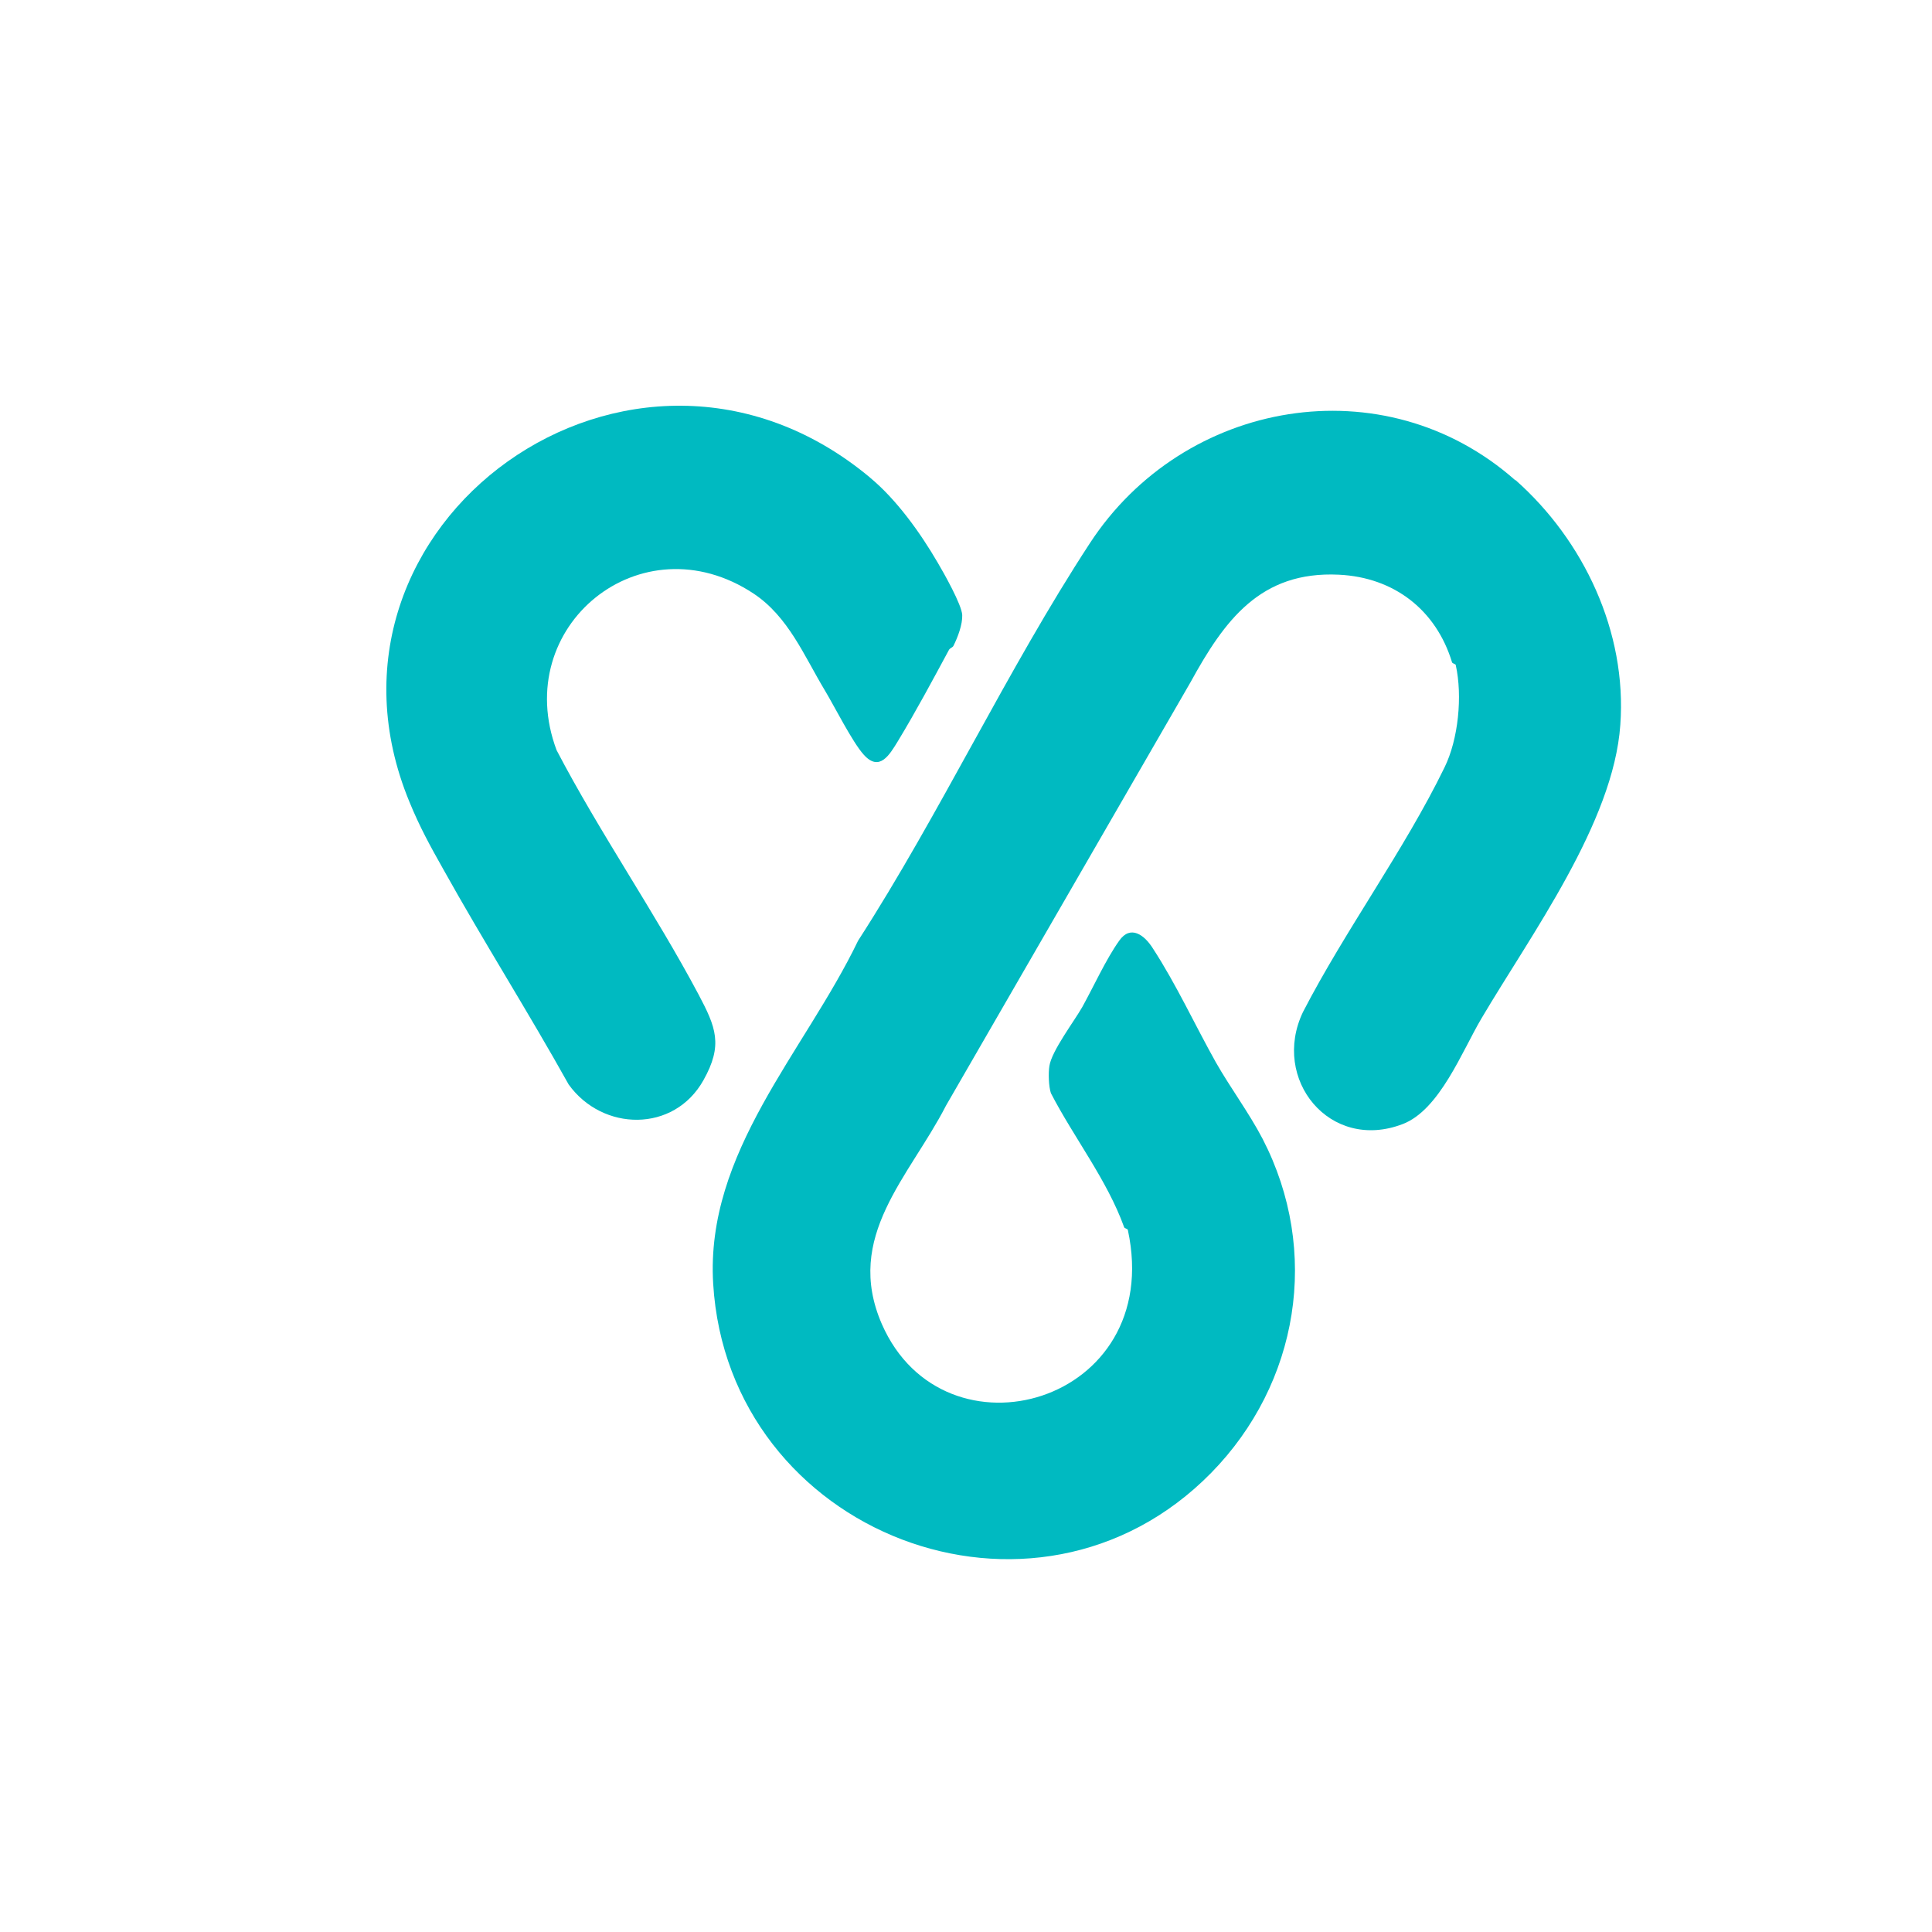<svg viewBox="0 0 512 512" version="1.1" xmlns="http://www.w3.org/2000/svg" id="Layer_1">
  
  <defs>
    <style>
      .st0 {
        fill: #00bac1;
      }
    </style>
  </defs>
  <path d="M401.6,127.2c18.1,16,29.6,40.3,27.8,64.9-1.8,25.9-23.7,55.6-36.8,77.8-5.1,8.6-11.1,24.3-20.9,28-19.3,7.4-34.9-11.9-26.4-29.7,11.2-21.7,26.9-43,37.5-64.8,3.7-7.5,4.8-19,3-27.1,0-.4-.9-.4-1-.8-4.2-13.8-15.3-22.5-30-23.2-20.8-1-30.3,12.1-39.3,28.5l-64.8,112.2c-9.7,18.9-27.1,34.7-17,57.9,16.5,37.7,75.1,21.1,65.2-24.9,0-.4-.9-.4-1-.8-4.5-12.5-13.3-23.7-19.4-35.5-.6-1.8-.7-5.4-.4-7.2.6-4,6.6-11.9,8.7-15.6,3-5.4,6.3-12.7,9.8-17.6,3-4.3,6.7-1.5,8.9,2,6.2,9.5,11.2,20.4,16.7,30.2,3.8,6.7,8.8,13.4,12.4,20.3,15.4,29.8,9.6,64.8-13.6,88.5-46.7,47.6-128,16.2-132-50.1-2.1-34.9,24.2-61.4,38.4-90.9,21.8-33.8,39.5-71.8,61.4-105.3,24.9-38.2,78-47.5,112.8-16.7Z" class="st0"></path>
  <path d="M230.6,126.6c7,5.8,13.3,14.6,17.9,22.5,1.6,2.7,6.4,11.2,6.5,13.9.1,2.5-1.2,5.9-2.3,8.1-.2.5-.9.6-1.2,1.1-4.1,7.6-8.8,16.4-13.6,24.3-2.1,3.4-4.8,8.2-9,3.5-3-3.3-7.8-12.9-10.4-17.2-5.4-9-9.6-19.4-18.8-25.5-29.8-19.7-64.5,8.7-52.2,41.5,11.5,22,26,42.9,37.6,64.7,4.6,8.7,6.6,13.4,1.3,22.8-7.8,13.9-26.7,13.6-35.7,1.1-10.7-19.2-22.5-37.8-33.2-57-3.5-6.2-6.3-11.3-9-17.9-30.4-73.6,59.2-138.3,122-86Z" class="st0"></path>
</svg>